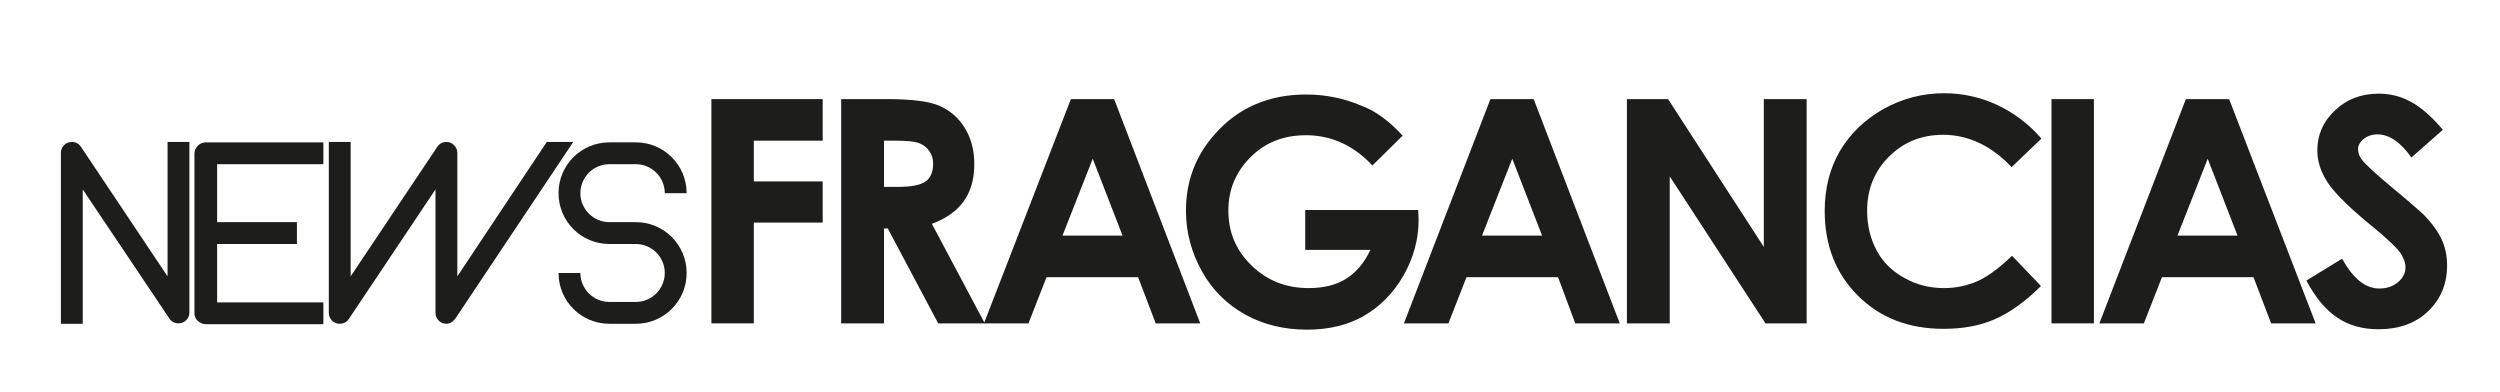 <?xml version="1.0" encoding="utf-8"?>
<!-- Generator: Adobe Illustrator 24.0.1, SVG Export Plug-In . SVG Version: 6.00 Build 0)  -->
<svg version="1.1" id="Capa_1" xmlns="http://www.w3.org/2000/svg" xmlns:xlink="http://www.w3.org/1999/xlink" x="0px" y="0px"
	 viewBox="0 0 595.3 93.3" style="enable-background:new 0 0 595.3 93.3;" xml:space="preserve">
<style type="text/css">
	.st0{fill:#1D1D1B;}
</style>
<g>
	<path class="st0" d="M145.1,77.1c-6.7,0-12.1-5.4-12.1-12.1h5.2c0,3.8,3.1,6.9,6.9,6.9h6.3c3.8,0,6.9-3.1,6.9-6.9
		c0-3.8-3.1-6.9-6.9-6.9h-6.3c-6.7,0-12.1-5.4-12.1-12.1c0-6.7,5.4-12.1,12.1-12.1h6.3c6.7,0,12.1,5.4,12.1,12.1h-5.2
		c0-3.8-3.1-6.9-6.9-6.9h-6.3c-3.8,0-6.9,3.1-6.9,6.9c0,3.8,3.1,6.9,6.9,6.9h6.3c6.7,0,12.1,5.4,12.1,12.1c0,6.7-5.4,12.1-12.1,12.1
		H145.1z"/>
	<path class="st0" d="M14.5,77.1V36.4c0-1.2,0.8-2.2,1.9-2.5c1.1-0.3,2.3,0.1,2.9,1.1l20.6,30.8v-32h5.2v40.6c0,1.2-0.8,2.2-1.9,2.5
		c-1.1,0.3-2.3-0.1-2.9-1.1L19.7,45.1v29.4v2.6H14.5z"/>
	<path class="st0" d="M105.6,77c-1.1-0.3-1.9-1.3-1.9-2.5V45.1L83.1,75.9c-0.6,1-1.8,1.4-2.9,1.1c-1.1-0.3-1.9-1.3-1.9-2.5V33.8h5.2
		v32L104.1,35c0.6-1,1.8-1.4,2.9-1.1c1.1,0.3,1.9,1.4,1.9,2.5v29.4l21.3-32h6.3l-28.1,42.1c-0.5,0.7-1.3,1.2-2.2,1.2
		C106.1,77.1,105.8,77,105.6,77"/>
	<path class="st0" d="M77,39.1v-5.2l-28,0c-0.7,0-1.4,0.3-1.9,0.8c-0.5,0.5-0.8,1.2-0.8,1.9v38c0,0.7,0.3,1.4,0.8,1.8
		c0.5,0.5,1.2,0.8,1.9,0.8h28v-5.2H51.7V58.1h19v-5.2h-19V39.1H77z"/>
	<polygon class="st0" points="169.4,23.6 195.9,23.6 195.9,33.5 179.5,33.5 179.5,43.2 195.9,43.2 195.9,53 179.5,53 179.5,77 
		169.4,77 	"/>
	<path class="st0" d="M210.5,44.5h3.2c3.2,0,5.5-0.4,6.7-1.3c1.2-0.8,1.8-2.3,1.8-4.2c0-1.2-0.3-2.2-0.9-3c-0.6-0.9-1.4-1.5-2.4-1.9
		c-1-0.4-2.9-0.6-5.6-0.6h-2.8V44.5z M200.3,23.6h10.8c5.9,0,10.1,0.5,12.6,1.6c2.5,1.1,4.5,2.8,6,5.2c1.5,2.4,2.3,5.3,2.3,8.7
		c0,3.5-0.8,6.4-2.5,8.8c-1.7,2.4-4.2,4.1-7.6,5.4L234.5,77h-11.1l-12-22.6h-0.9V77h-10.2V23.6z"/>
	<path class="st0" d="M260.2,37.8L253,56.1h14.3L260.2,37.8z M255,23.6h10.3L285.8,77h-10.6l-4.2-11h-21.8l-4.3,11h-10.6L255,23.6z"
		/>
	<path class="st0" d="M334,32.3l-7.2,7.1c-4.5-4.8-9.8-7.2-15.8-7.2c-5.3,0-9.7,1.7-13.2,5.2c-3.5,3.5-5.3,7.7-5.3,12.7
		c0,5.2,1.8,9.5,5.5,13.1c3.7,3.6,8.2,5.4,13.6,5.4c3.5,0,6.5-0.7,8.9-2.2c2.4-1.5,4.4-3.8,5.8-6.9h-15.5v-9.5h26.9l0.1,2.3
		c0,4.7-1.2,9.1-3.6,13.3c-2.4,4.2-5.6,7.4-9.4,9.6c-3.8,2.2-8.4,3.3-13.5,3.3c-5.5,0-10.5-1.2-14.8-3.6c-4.3-2.4-7.8-5.8-10.3-10.3
		c-2.5-4.5-3.8-9.3-3.8-14.4c0-7.1,2.3-13.2,7-18.4c5.5-6.2,12.8-9.3,21.6-9.3c4.6,0,9,0.9,13,2.6C327.4,26.3,330.8,28.8,334,32.3"
		/>
	<path class="st0" d="M360.1,37.8l-7.2,18.3h14.3L360.1,37.8z M354.9,23.6h10.3L385.7,77h-10.6L371,66h-21.8l-4.3,11h-10.6
		L354.9,23.6z"/>
	<polygon class="st0" points="387.4,23.6 397.2,23.6 420,58.8 420,23.6 430.2,23.6 430.2,77 420.4,77 397.6,42 397.6,77 387.4,77 	
		"/>
	<path class="st0" d="M486.1,33l-7.1,6.8c-4.8-5.1-10.3-7.7-16.3-7.7c-5.1,0-9.4,1.7-12.9,5.2c-3.5,3.5-5.2,7.8-5.2,12.9
		c0,3.6,0.8,6.7,2.3,9.5c1.5,2.8,3.7,4.9,6.6,6.5c2.8,1.6,6,2.4,9.4,2.4c2.9,0,5.6-0.6,8.1-1.7c2.4-1.1,5.1-3.1,8.1-6l6.9,7.2
		c-3.9,3.9-7.7,6.5-11.2,8c-3.5,1.5-7.5,2.2-12,2.2c-8.3,0-15.1-2.6-20.4-7.9c-5.3-5.3-7.9-12-7.9-20.2c0-5.3,1.2-10.1,3.6-14.2
		c2.4-4.1,5.9-7.5,10.3-10c4.5-2.5,9.3-3.8,14.5-3.8c4.4,0,8.6,0.9,12.7,2.8C479.6,26.9,483.2,29.6,486.1,33"/>
	<rect x="488.5" y="23.6" class="st0" width="10.1" height="53.4"/>
	<path class="st0" d="M525.7,37.8l-7.2,18.3h14.3L525.7,37.8z M520.5,23.6h10.3L551.4,77h-10.6l-4.2-11h-21.8l-4.3,11h-10.6
		L520.5,23.6z"/>
	<path class="st0" d="M581.7,30.9l-7.5,6.6c-2.6-3.7-5.3-5.5-8.1-5.5c-1.3,0-2.4,0.4-3.3,1.1c-0.8,0.7-1.3,1.5-1.3,2.4
		s0.3,1.7,0.9,2.5c0.8,1.1,3.3,3.4,7.5,6.9c3.9,3.2,6.2,5.3,7.1,6.1c2.1,2.1,3.5,4.1,4.4,6c0.9,1.9,1.3,4,1.3,6.2
		c0,4.4-1.5,8-4.5,10.9c-3,2.9-7,4.3-11.8,4.3c-3.8,0-7.1-0.9-9.9-2.8c-2.8-1.9-5.2-4.8-7.3-8.8l8.5-5.2c2.6,4.7,5.5,7.1,8.9,7.1
		c1.7,0,3.2-0.5,4.4-1.5c1.2-1,1.8-2.2,1.8-3.5c0-1.2-0.5-2.4-1.3-3.6c-0.9-1.2-2.9-3.1-5.9-5.6c-5.8-4.7-9.6-8.4-11.3-11
		c-1.7-2.6-2.5-5.1-2.5-7.7c0-3.7,1.4-6.9,4.2-9.5c2.8-2.7,6.3-4,10.4-4c2.7,0,5.2,0.6,7.6,1.9C576.3,25.4,578.9,27.6,581.7,30.9"/>
</g>
</svg>
